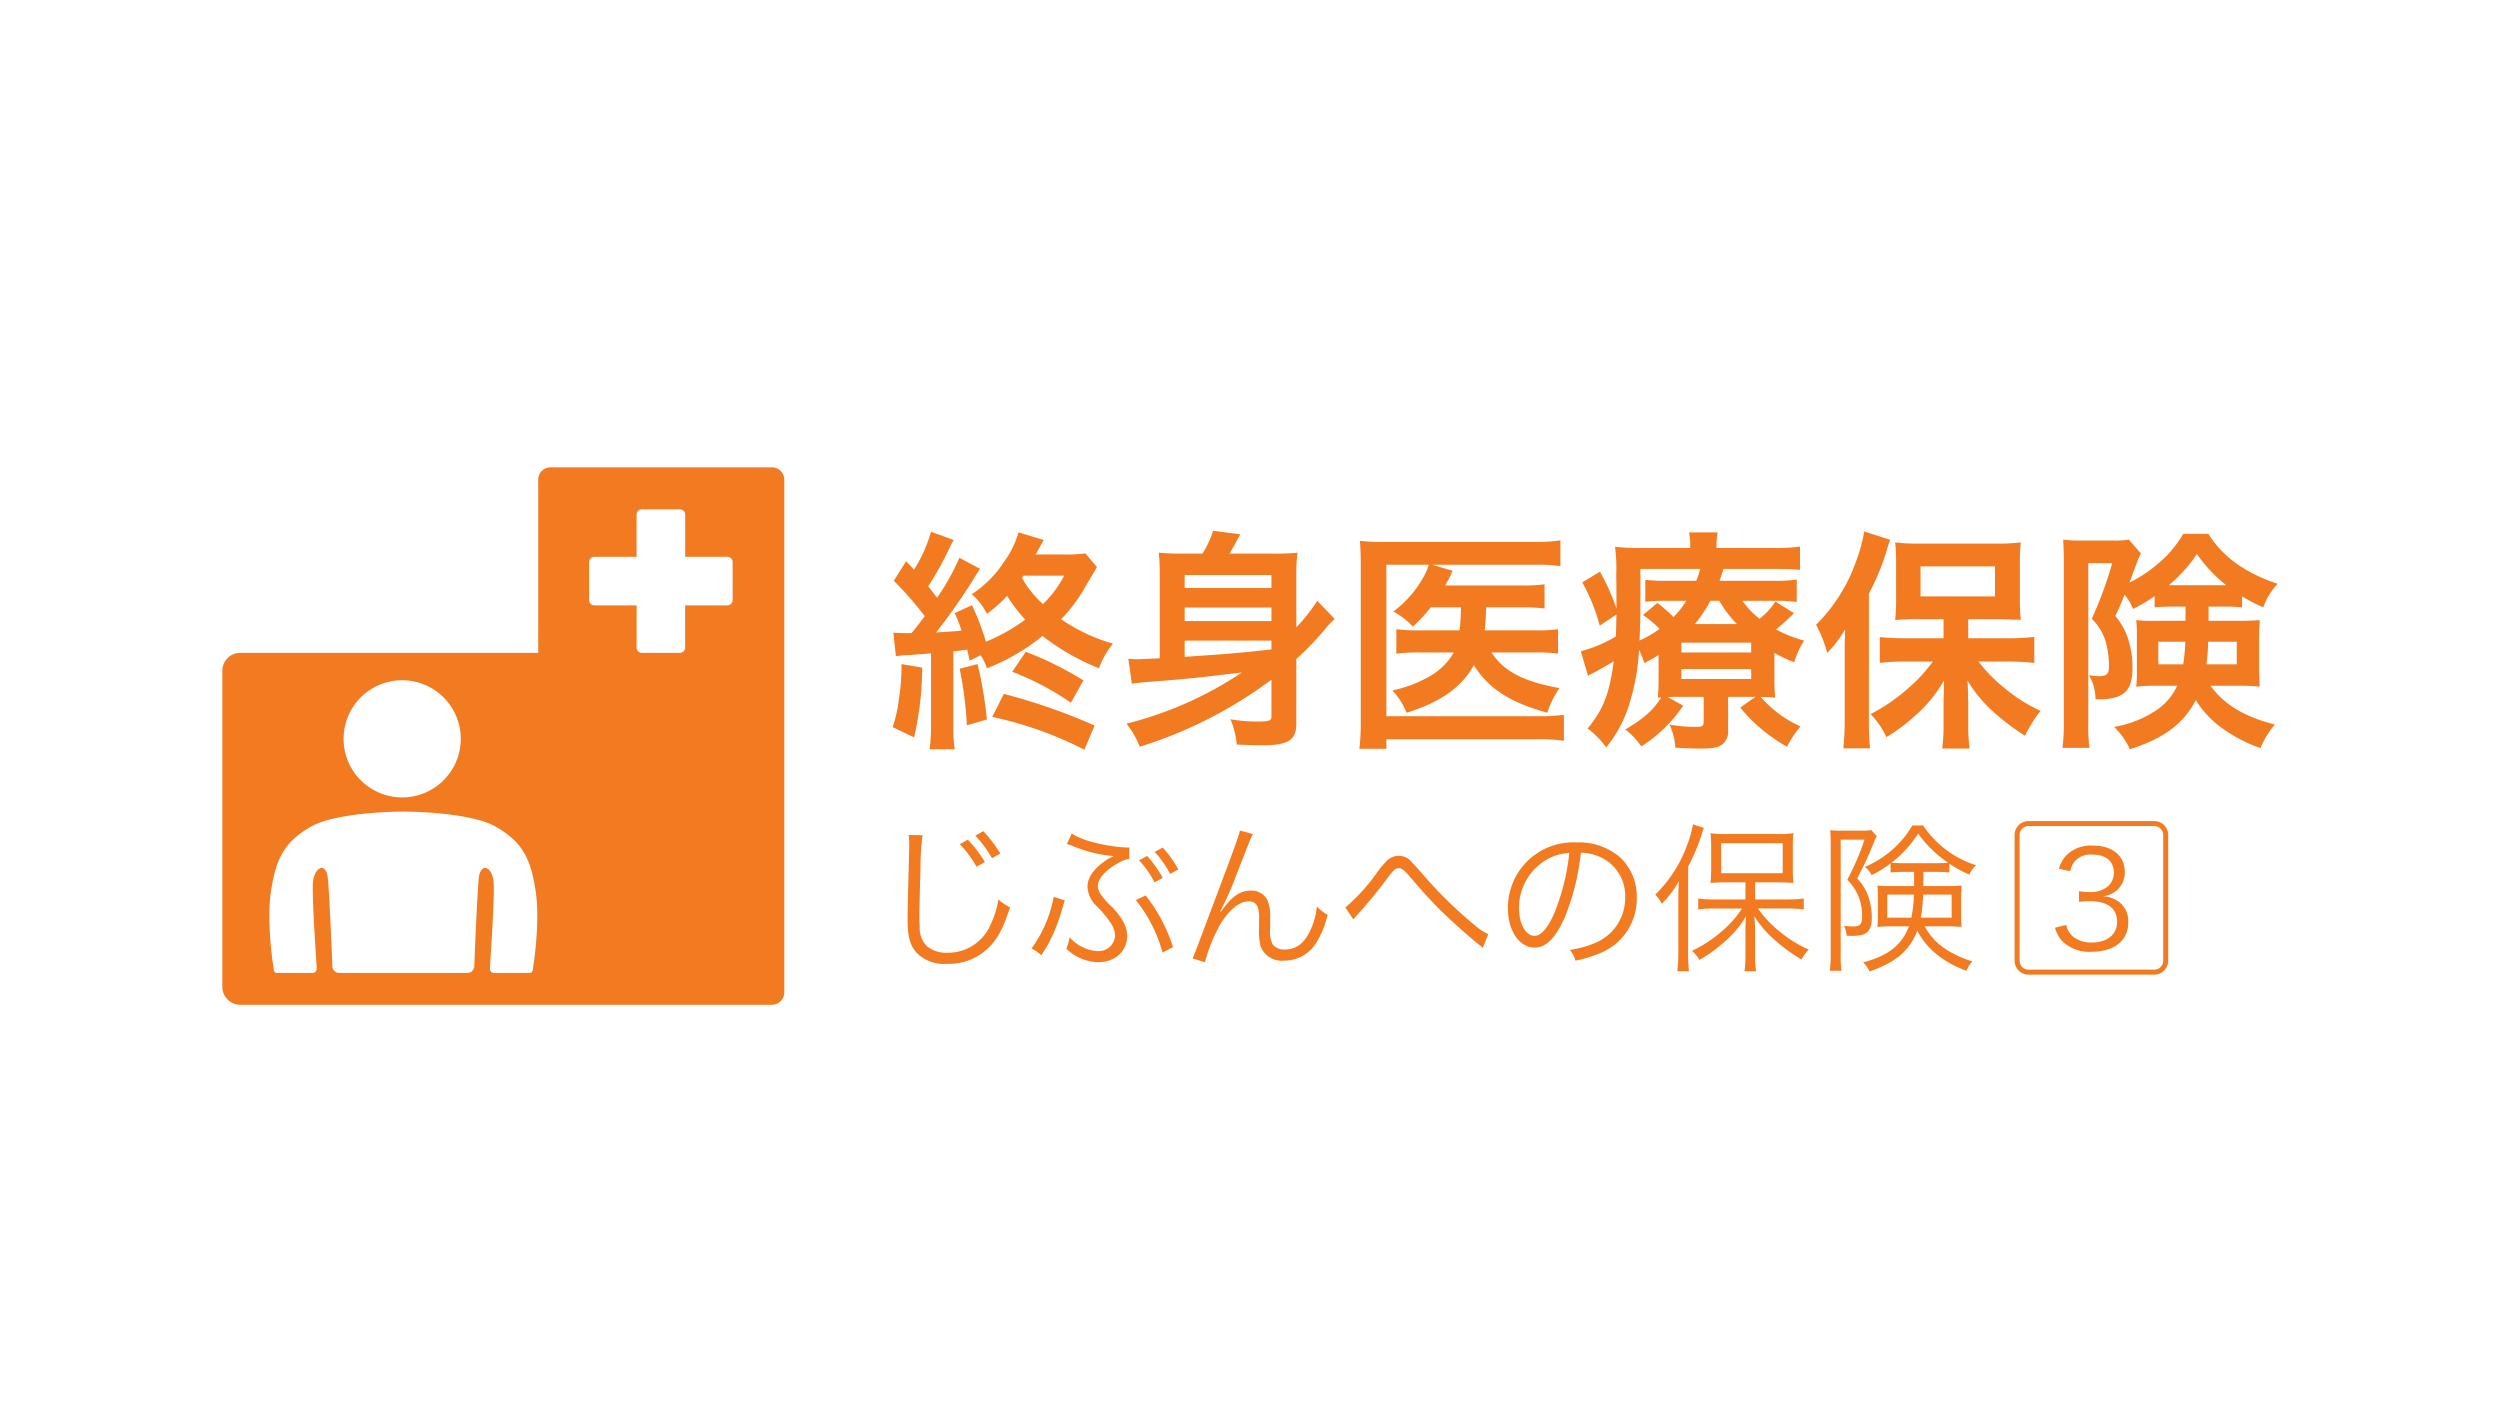 <svg xmlns="http://www.w3.org/2000/svg" viewBox="0 0 400 225"><path d="M147.554,106.813a51.132,51.132,0,0,1-1.3,11.168l-3.425-1.638a21.9,21.9,0,0,0,1-4.542,33.017,33.017,0,0,0,.41-5.546Zm7.594-1.117c-.186-.819-.261-1.228-.41-1.75-1.675.224-1.712.224-2.2.261v11.764a21.744,21.744,0,0,0,.223,3.908h-4.02a30.132,30.132,0,0,0,.223-3.945V104.542c-1.377.112-2.94.224-3.424.261a17.66,17.66,0,0,0-2.2.186l-.409-3.76c.893.037,1.228.074,1.861.074h.707l.373-.037c.856-1.042,1.228-1.526,2.084-2.68a50.709,50.709,0,0,0-4.951-5.659l1.973-3.127,1.266,1.341a22.352,22.352,0,0,0,2.717-6.068l3.649,1.34a5.662,5.662,0,0,0-.559,1.005,56.315,56.315,0,0,1-3.536,6.4c.707.856.893,1.154,1.414,1.824a35.807,35.807,0,0,0,3.574-6.4l3.313,1.786c-.3.409-.6.856-1.265,1.973a96.4,96.4,0,0,1-5.771,8.19c1.9-.112,2.718-.149,4.058-.3a22.217,22.217,0,0,0-1.08-2.792l2.755-1.266a39.962,39.962,0,0,1,2.234,5.845,29.485,29.485,0,0,0,6.291-3.537,25.432,25.432,0,0,1-2.9-3.8,21.471,21.471,0,0,1-3.238,2.867,9.382,9.382,0,0,0-2.42-3.127,17.756,17.756,0,0,0,5.137-5.138,15.024,15.024,0,0,0,2.346-4.765l4.057,1.229c-.112.112-.521.893-1.3,2.308h4.653a17.8,17.8,0,0,0,3.276-.186l1.862,2.2c-.075.186-.6,1.041-1.564,2.642a25.065,25.065,0,0,1-4.169,5.7,27.843,27.843,0,0,0,8.3,3.909,13.1,13.1,0,0,0-2.233,3.945,36.71,36.71,0,0,1-9.046-5.173,32.774,32.774,0,0,1-8.9,5.173,7.6,7.6,0,0,0-1-2.084Zm1.266.559a64.984,64.984,0,0,1,1.489,8.859l-3.2.931A61.309,61.309,0,0,0,153.547,107Zm17.086,13.7a59.074,59.074,0,0,0-14.741-5.249l1.861-3.685a95.777,95.777,0,0,1,14.518,5.062Zm-2.158-7.52a44.3,44.3,0,0,0-9.382-4.951l2.159-3.2a54.664,54.664,0,0,1,9.232,4.579Zm-7.595-20.325c-.112.149-.112.223-.223.372a16.477,16.477,0,0,0,3.35,4.169,17.123,17.123,0,0,0,3.387-4.541Z" fill="#f27b22"/><path d="M203.429,108.748A69.483,69.483,0,0,1,182.36,119.47a14.225,14.225,0,0,0-2.123-3.685A58.836,58.836,0,0,0,198.7,107.6c-7.781.93-8.972,1.042-15.263,1.526-1.191.112-1.675.149-2.345.261l-.559-3.984c.447.037.819.074,1.191.074.41,0,.41,0,3.835-.148V92a34.663,34.663,0,0,0-.149-3.574,37.084,37.084,0,0,0,4.02.149h2.978a14.9,14.9,0,0,0,1.676-3.648l4.355.558c-.707,1.34-1.228,2.272-1.712,3.09h6.886a33.8,33.8,0,0,0,3.984-.149,29.883,29.883,0,0,0-.186,4.058v7.892a27.649,27.649,0,0,0,3.35-4.244l2.792,2.9a16.737,16.737,0,0,0-1.787,1.935,48.567,48.567,0,0,1-4.355,4.467v10.35c0,2.643-1.3,3.462-5.473,3.462-.818,0-.818,0-4.057-.112a13.459,13.459,0,0,0-1.005-4.058,24.119,24.119,0,0,0,4.244.373c1.9,0,2.307-.15,2.307-.745Zm0-16.751H189.544v2.085h13.885Zm-13.885,7.371h13.885V97.209H189.544Zm0,5.733c7.966-.559,7.966-.559,13.885-1.192v-1.415H189.544Z" fill="#f27b22"/><path d="M228.927,97.172a25.86,25.86,0,0,1-2.866,3.09,11.666,11.666,0,0,0-3.127-2.421,17.491,17.491,0,0,0,5.1-6.03,7.43,7.43,0,0,0,.558-1.452h-6.775v24.234h24.271a28.288,28.288,0,0,0,4.133-.223v4.169a23.708,23.708,0,0,0-4.095-.261H221.817v1.527H217.5a34.807,34.807,0,0,0,.223-4.318V90.508c0-1.6-.037-2.829-.149-3.983a29.817,29.817,0,0,0,4.021.185h23.9a25.868,25.868,0,0,0,4.169-.26v4.132a24.675,24.675,0,0,0-4.057-.223H229.151l3.276.968a5.307,5.307,0,0,0-.3.67c-.3.6-.3.6-.893,1.675h12.247a22.737,22.737,0,0,0,3.648-.186v3.872a26.82,26.82,0,0,0-3.611-.186h-5.733a7.268,7.268,0,0,1-.037.818c-.037,1.08-.075,1.824-.186,2.867h8.152a23.109,23.109,0,0,0,3.574-.187v3.909a24.574,24.574,0,0,0-3.685-.186h-6.962c1.9,2.978,5.063,4.653,10.871,5.7a14.413,14.413,0,0,0-1.937,3.946c-6.03-1.675-9.343-3.835-11.762-7.594-2.011,3.573-5.361,5.919-10.759,7.594a11.542,11.542,0,0,0-2.271-3.574,19.939,19.939,0,0,0,5.584-2.047,10.372,10.372,0,0,0,4.244-4.021h-5.175a27.806,27.806,0,0,0-4.02.186V100.67a27.533,27.533,0,0,0,4.095.187h6.03c.149-1.341.149-1.639.224-3.685Z" fill="#f27b22"/><path d="M283.91,108.376a31.2,31.2,0,0,0,.112,3.239c-.783-.074-1.3-.074-2.309-.112a18.379,18.379,0,0,0,6.366,4.728,17.5,17.5,0,0,0-2.159,3.239,26.1,26.1,0,0,1-7.483-6.254l2.42-1.713H276.5v5.286a2.638,2.638,0,0,1-.968,2.346c-.67.484-1.489.632-3.276.632-1.34,0-2.68-.037-4.207-.148a9.783,9.783,0,0,0-.93-3.685,24.508,24.508,0,0,0,4.058.371c1.228,0,1.414-.111,1.414-.893V111.5h-4.057c-.745,0-.969,0-1.676.038l2.457,1.377a23.252,23.252,0,0,1-6.7,6.514,12.172,12.172,0,0,0-2.568-2.717c2.978-1.75,4.467-3.09,5.77-5.137a3.456,3.456,0,0,1-.558.037c.074-.93.111-1.526.111-3.2V104.8c-.707.446-1.08.669-2.271,1.3a14.978,14.978,0,0,0-.856-2.123,34.594,34.594,0,0,1-1.712,9.158,20.213,20.213,0,0,1-3.537,6.44,14.348,14.348,0,0,0-2.978-3.015c2.494-2.978,3.536-5.658,4.169-10.758-1.079.67-2.531,1.489-3.387,1.936a3.653,3.653,0,0,0-.708.409l-1.154-3.946a22.015,22.015,0,0,0,5.584-2.345c.075-1.266.075-1.824.112-3.537l-2.681,1.787a28.651,28.651,0,0,0-2.792-6.924l2.83-1.713a32.886,32.886,0,0,1,2.643,5.92v-1.3c0-.633,0-2.755-.037-3.946a27.342,27.342,0,0,0-.186-4.653,38.53,38.53,0,0,0,4.578.186h7.446v-.261a9.873,9.873,0,0,0-.186-2.234h4.579a11.909,11.909,0,0,0-.186,2.234v.261h8.822A29.7,29.7,0,0,0,288,87.456v3.722c-1.339-.112-2.233-.149-4.094-.149h-8.153c-.3.931-.409,1.3-.633,1.9h8.525a27.3,27.3,0,0,0,3.834-.186v3.574a24.432,24.432,0,0,0-3.685-.186H278.81A12.357,12.357,0,0,0,281.527,99a10.7,10.7,0,0,0,2.532-2.755l2.978,1.862a36.86,36.86,0,0,1-2.866,2.606,20.955,20.955,0,0,0,4.5,1.786,13.271,13.271,0,0,0-1.6,3.463,23.088,23.088,0,0,1-3.164-1.489ZM262.467,96.315c0,2.234-.037,3.947-.148,6.179a17.955,17.955,0,0,0,3.2-1.861,14.654,14.654,0,0,0-2.643-2.233l2.308-1.936a23.378,23.378,0,0,1,2.568,2.271,13.7,13.7,0,0,0,2.048-2.606h-3.127a26.85,26.85,0,0,0-3.425.149v-3.5a29.789,29.789,0,0,0,3.574.148H271.4a12.437,12.437,0,0,0,.632-1.9h-9.567Zm6.552,8.078h11.168V102.83H269.019Zm0,4.244h11.168v-1.6H269.019Zm8.9-8.785a17.952,17.952,0,0,1-2.83-3.723h-1.415a23.143,23.143,0,0,1-2.493,3.723Z" fill="#f27b22"/><path d="M295.15,104.8c0-1.229,0-2.085.074-4.095a19,19,0,0,1-2.866,3.76,20.569,20.569,0,0,0-1.787-4.5,26.6,26.6,0,0,0,6.292-9.866,25.993,25.993,0,0,0,1.414-5.063l4.17,1.341a10.358,10.358,0,0,0-.559,1.675,39.061,39.061,0,0,1-2.866,6.924v20.437a40.531,40.531,0,0,0,.186,4.318h-4.281a39.047,39.047,0,0,0,.223-4.355Zm15.821-5.733h-3.945a35.015,35.015,0,0,0-3.8.148,33.118,33.118,0,0,0,.149-3.61V90.173a30.142,30.142,0,0,0-.149-3.388,29.117,29.117,0,0,0,4.133.186h11.875a30.461,30.461,0,0,0,4.094-.186,32.147,32.147,0,0,0-.148,3.611v5.287a30.389,30.389,0,0,0,.148,3.5,8.2,8.2,0,0,0-1.079-.037,7.984,7.984,0,0,1-.819-.037c-.707-.037-1.3-.037-1.787-.037h-4.727v3.052h6.514a35.072,35.072,0,0,0,4.058-.223v4.169a38.484,38.484,0,0,0-3.946-.223h-4.988a24.618,24.618,0,0,0,3.982,4.095,25.726,25.726,0,0,0,5.956,3.8A21.29,21.29,0,0,0,324,117.72a37.923,37.923,0,0,1-4.728-3.536,21.655,21.655,0,0,1-4.467-5.286c.074,1.228.112,2.978.112,3.983v3.462a25.991,25.991,0,0,0,.223,3.424h-4.393a26.571,26.571,0,0,0,.223-3.462v-3.5c0-.3.037-1.638.075-3.947a21.4,21.4,0,0,1-4.765,5.77,26.445,26.445,0,0,1-4.467,3.313,12.529,12.529,0,0,0-2.531-3.684,29.15,29.15,0,0,0,6.4-4.468,23.64,23.64,0,0,0,3.573-3.946h-4.43a33.9,33.9,0,0,0-4.057.223v-4.131c1.191.111,2.382.185,4.057.185h6.142Zm-3.685-3.648H319.2v-4.8H307.286Z" fill="#f27b22"/><path d="M347.75,97.06c-1.489,0-2.122.037-3.015.112V95.385a24.4,24.4,0,0,1-3.463,2.047,7.155,7.155,0,0,0-1.34-2.271c-.781,1.9-.818,2.011-1.489,3.388a10.616,10.616,0,0,1,2.011,3.536,15.043,15.043,0,0,1,.744,4.765c0,2.755-.744,4.095-2.606,4.691a9.849,9.849,0,0,1-3.313.335,7.6,7.6,0,0,0-1.042-3.834,14.1,14.1,0,0,0,1.489.149c1.377,0,1.712-.336,1.712-1.638a15.429,15.429,0,0,0-.372-3.276A8.5,8.5,0,0,0,334.684,99a62.756,62.756,0,0,0,3.275-8.9h-3.834V115.45a28.514,28.514,0,0,0,.187,4.206h-4.319a31.027,31.027,0,0,0,.223-4.281V89.838c0-1.229-.037-2.308-.111-3.5a19.354,19.354,0,0,0,2.829.148h5.137a13.786,13.786,0,0,0,2.532-.148l1.935,2.2c-.3.633-.446.968-.483,1.079-.187.484-.41,1.118-.708,1.861a17.885,17.885,0,0,1-.67,1.75,21.1,21.1,0,0,0,4.616-3.052,17.468,17.468,0,0,0,4.02-4.765h4.021c2.308,3.685,5.882,6.254,11.093,8a10.662,10.662,0,0,0-2.308,3.76,27.284,27.284,0,0,1-3.387-1.75v1.75a29.11,29.11,0,0,0-3.016-.112h-2.345v2.27h4.951c1.489,0,2.271-.037,3.239-.112-.075,1.639-.112,2.085-.112,2.979v4.727c0,.745.037,1.75.112,2.942a30.986,30.986,0,0,0-3.5-.149h-4.393c2.271,3.053,5.323,4.913,10.312,6.217a13.8,13.8,0,0,0-2.309,3.759,23.363,23.363,0,0,1-5.993-3.09,15.808,15.808,0,0,1-4.355-4.579c-1.936,3.761-5.138,6.143-10.535,7.855a11.736,11.736,0,0,0-2.532-3.574,17.343,17.343,0,0,0,6.664-2.605,9.312,9.312,0,0,0,3.425-3.983h-3.165a30.123,30.123,0,0,0-3.387.149c.037-.335.037-.335.074-1.006.037-.335.037-1,.037-1.489V101.9a23.216,23.216,0,0,0-.111-2.681,23.168,23.168,0,0,0,3.2.112h4.691V97.06Zm-2.419,5.621v3.611h3.982a28.723,28.723,0,0,0,.335-3.611ZM356.2,93.635a22.848,22.848,0,0,1-4.69-4.988,23.508,23.508,0,0,1-4.5,4.988H356.2Zm-2.9,9.046a32.729,32.729,0,0,1-.261,3.611h4.84v-3.611Z" fill="#f27b22"/><path d="M147.613,133.628a38.707,38.707,0,0,0-.335,5.411c-.1,3.118-.18,6.6-.18,7.757,0,.309.025.978.051,1.545a4.053,4.053,0,0,0,1.211,3.092,4.86,4.86,0,0,0,3.221,1.006,7.4,7.4,0,0,0,6.906-4.484,14.673,14.673,0,0,0,1.262-4.046,8.132,8.132,0,0,0,1.856,1.263c-.979,2.989-1.726,4.51-2.86,5.85a9.082,9.082,0,0,1-7.267,3.194,6.112,6.112,0,0,1-4.844-1.8c-1.057-1.211-1.418-2.577-1.418-5.282,0-1.727.026-2.371.232-10.488.026-.773.026-1.237.026-1.675a8.149,8.149,0,0,0-.1-1.365Zm7.241.722a19.169,19.169,0,0,1,2.731,3.581l-1.34.748a16.832,16.832,0,0,0-2.68-3.608Zm2.473-1.366a21.614,21.614,0,0,1,2.732,3.582l-1.34.747a17.473,17.473,0,0,0-2.68-3.608Z" fill="#f27b22"/><path d="M170.37,144.064c-.13.387-.155.464-.361,1.159a29.277,29.277,0,0,1-2.371,5.979c-.206.361-.206.361-.747,1.185-.1.18-.129.206-.284.464a5.465,5.465,0,0,0-1.571-1.082,20.292,20.292,0,0,0,3.555-8.272Zm1.108-10.694a11.268,11.268,0,0,0,2.886,1.237,26.159,26.159,0,0,0,5.952,1,2.619,2.619,0,0,0,.386-.025l-.026,1.829a5.554,5.554,0,0,0-1.932.773c-2.01,1.185-3.092,2.448-3.092,3.633a2.473,2.473,0,0,0,.283,1,12.169,12.169,0,0,0,2.036,2.345c1.675,1.778,2.371,3.144,2.371,4.612,0,2.4-1.933,4.175-4.613,4.175a7.544,7.544,0,0,1-5.128-2.165,7.09,7.09,0,0,0,.541-1.829,6.376,6.376,0,0,0,4.432,2.216,2.62,2.62,0,0,0,2.835-2.474,3.754,3.754,0,0,0-.8-2.164,16.558,16.558,0,0,0-2.138-2.551A4.475,4.475,0,0,1,174,141.874c0-1.366.876-2.68,2.551-3.943a7.48,7.48,0,0,1,1.649-.953,21.947,21.947,0,0,1-6.648-1.649,5.441,5.441,0,0,0-.85-.284Zm11.827,9.895a25.051,25.051,0,0,1,2.654,4.123,26.435,26.435,0,0,1,1.726,4.149l-1.675.876a23.089,23.089,0,0,0-4.277-8.4Zm.232-6.313a18.322,18.322,0,0,1,2.5,3.5l-1.314.722a15.349,15.349,0,0,0-2.473-3.53Zm2.5-1.34a18.223,18.223,0,0,1,2.5,3.5l-1.313.721a15.943,15.943,0,0,0-2.474-3.53Z" fill="#f27b22"/><path d="M200.469,133.448c-.335.618-.335.618-2.86,7.086a43.8,43.8,0,0,1-1.855,4.252l-.284.567a3.825,3.825,0,0,0-.232.463l.129.052c1.7-2.448,3.015-3.376,4.845-3.376a2.858,2.858,0,0,1,2.576,1.521,6.5,6.5,0,0,1,.438,2.911v1.752a4.382,4.382,0,0,0,.412,2.448,2.4,2.4,0,0,0,1.959.8c1.829,0,3.169-1.057,4.123-3.221a11.291,11.291,0,0,0,.979-3.659,7.333,7.333,0,0,0,1.7,1.314,13.893,13.893,0,0,1-1.829,4.535,6,6,0,0,1-5.128,2.809,3.625,3.625,0,0,1-3.762-2.319,10.653,10.653,0,0,1-.232-2.783v-1.468a5.552,5.552,0,0,0-.206-1.959,1.379,1.379,0,0,0-1.469-.953c-1.494,0-3.169,1.365-4.612,3.813a26.4,26.4,0,0,0-2.371,5.927l-1.984-.618c.335-.722.335-.722,4.046-10.617,2.809-7.446,3.376-9.07,3.53-9.843Z" fill="#f27b22"/><path d="M215.263,145.2a31.333,31.333,0,0,0,5.179-5.746,11.116,11.116,0,0,1,1.289-1.547,2.68,2.68,0,0,1,4.277.181c.258.232.7.721,1.882,2.087a68.468,68.468,0,0,0,8.168,7.937,8.527,8.527,0,0,0,2.061,1.339l-.876,2.217a4.561,4.561,0,0,0-.618-.542c-1.6-1.262-4.535-3.891-6.262-5.591-1.52-1.546-2.5-2.6-5-5.514-.7-.8-1.108-1.108-1.546-1.108-.567,0-.8.206-2.035,1.855-1.521,2.035-2.861,3.659-4.51,5.489-.464.515-.515.567-.747.85Z" fill="#f27b22"/><path d="M250.414,146.666c-1.494,3.4-3.015,4.948-4.87,4.948-2.448,0-4.277-2.68-4.277-6.287A10.463,10.463,0,0,1,252.3,134.788a9.975,9.975,0,0,1,7.086,2.55,8.628,8.628,0,0,1,2.5,6.288,9.384,9.384,0,0,1-5.9,8.89,19.865,19.865,0,0,1-3.917,1.185,4.1,4.1,0,0,0-.9-1.726,15.415,15.415,0,0,0,4.3-1.211,7.779,7.779,0,0,0,4.561-7.216,6.792,6.792,0,0,0-4.1-6.467,7.416,7.416,0,0,0-2.99-.644A38.574,38.574,0,0,1,250.414,146.666Zm-3.169-8.993a8.913,8.913,0,0,0-4.2,7.68c0,2.473,1.083,4.38,2.475,4.38,1.082,0,2.112-1.211,3.22-3.736a35.383,35.383,0,0,0,2.345-9.534A8.131,8.131,0,0,0,247.245,137.673Z" fill="#f27b22"/><path d="M268.533,144.064c0-1,.026-1.958.077-3.092A15.937,15.937,0,0,1,265.9,144.6a7.481,7.481,0,0,0-1.056-1.468,20.773,20.773,0,0,0,5-7.679,17.635,17.635,0,0,0,1.03-3.556l1.752.567a10.663,10.663,0,0,0-.463,1.391,33.115,33.115,0,0,1-2.062,4.819v13.708a26.311,26.311,0,0,0,.13,3.015h-1.856a26.556,26.556,0,0,0,.155-3.092Zm10.745-2.886h-2.86a25.982,25.982,0,0,0-2.732.1c.051-.695.1-1.366.1-2.319v-3.35a20.013,20.013,0,0,0-.1-2.293,19.531,19.531,0,0,0,2.834.129h7.6a19.3,19.3,0,0,0,2.834-.129,16.143,16.143,0,0,0-.1,2.344v3.325a18.383,18.383,0,0,0,.1,2.293c-.567-.051-1.726-.1-2.705-.1h-3.427v2.731h5.256a18.2,18.2,0,0,0,2.526-.154v1.752a22.01,22.01,0,0,0-2.5-.154h-4.844a17.988,17.988,0,0,0,3.478,3.684,18.847,18.847,0,0,0,4.665,2.886,7.471,7.471,0,0,0-1.16,1.6,26.848,26.848,0,0,1-4.1-2.964,16.981,16.981,0,0,1-3.453-3.968,26.858,26.858,0,0,1,.129,2.758v3.53a15.247,15.247,0,0,0,.155,2.525h-1.856a19.275,19.275,0,0,0,.155-2.525v-3.5a26.765,26.765,0,0,1,.1-2.784,16.713,16.713,0,0,1-3.917,4.484,19.666,19.666,0,0,1-3.556,2.5,5.8,5.8,0,0,0-1.185-1.443,20.364,20.364,0,0,0,5.05-3.376,16.4,16.4,0,0,0,2.964-3.4h-4.459a18.311,18.311,0,0,0-2.55.154v-1.752a18.051,18.051,0,0,0,2.55.154h5Zm-3.891-1.469h9.843v-4.792h-9.843Z" fill="#f27b22"/><path d="M294.509,134.35v18.578a15.55,15.55,0,0,0,.129,2.4h-1.881a15.322,15.322,0,0,0,.155-2.4v-18.14c0-.7-.026-1.315-.078-1.959a15.925,15.925,0,0,0,1.779.077h3.195a7.679,7.679,0,0,0,1.6-.1l.877.979a5.693,5.693,0,0,0-.387.8,53.423,53.423,0,0,1-2.757,5.953,8.086,8.086,0,0,1,2.01,3.633,10.43,10.43,0,0,1,.335,2.783c0,1.443-.49,2.293-1.469,2.6a6.719,6.719,0,0,1-1.881.18c-.1,0-.309,0-.67-.026a4.178,4.178,0,0,0-.438-1.6,10.075,10.075,0,0,0,1.494.129c1.108,0,1.417-.361,1.417-1.6a7.921,7.921,0,0,0-2.37-5.875,42.018,42.018,0,0,0,2.757-6.416Zm10.308,5.153a19.631,19.631,0,0,0-2.319.1v-1.468a18.359,18.359,0,0,1-3.041,1.881,3.84,3.84,0,0,0-1.082-1.314,15.939,15.939,0,0,0,7.6-6.623H307.7a15.981,15.981,0,0,0,8.478,6.365,4.352,4.352,0,0,0-1.082,1.494,18.325,18.325,0,0,1-3.2-1.752v1.417a19.15,19.15,0,0,0-2.292-.1h-1.856v2.268h3.762c1.082,0,1.778-.026,2.345-.077-.051.8-.077,1.211-.077,1.854v2.809a18.945,18.945,0,0,0,.077,1.959,21.911,21.911,0,0,0-2.5-.1h-3.4c1.417,2.628,3.788,4.38,7.627,5.617a5.727,5.727,0,0,0-.978,1.495c-3.763-1.418-6.391-3.582-7.834-6.417-1.211,3.17-3.427,5.051-7.653,6.52a4.31,4.31,0,0,0-1.031-1.444c4.071-1.082,6.184-2.756,7.344-5.771h-2.68a21.2,21.2,0,0,0-2.371.1,12.669,12.669,0,0,0,.078-1.6v-3.324a11.5,11.5,0,0,0-.078-1.7,17.685,17.685,0,0,0,2.268.077h3.607V139.5Zm-2.86,3.634v3.685h3.864a23.172,23.172,0,0,0,.413-3.685Zm7.653-5.025c.9,0,1.494-.026,2.086-.077a18.791,18.791,0,0,1-4.792-4.665,18.188,18.188,0,0,1-4.278,4.665c.593.051,1.211.077,2.191.077Zm-1.908,5.025a27.544,27.544,0,0,1-.36,3.685h4.921v-3.685Z" fill="#f27b22"/><path d="M330.6,147.988a3.246,3.246,0,0,0,1.31,2.04,4.739,4.739,0,0,0,2.771.773c2.49,0,4.058-1.289,4.058-3.329,0-2.126-1.525-3.285-4.381-3.285a14.935,14.935,0,0,0-1.718.107v-1.7a9.154,9.154,0,0,0,1.589.129,4.292,4.292,0,0,0,3.135-.987,2.961,2.961,0,0,0,.86-2.084c0-1.847-1.289-2.921-3.458-2.921a3.372,3.372,0,0,0-2.856,1.139,4.067,4.067,0,0,0-.687,1.524l-1.783-.386a4.9,4.9,0,0,1,1.16-2.148,5.581,5.581,0,0,1,4.274-1.567c3.113,0,5.089,1.632,5.089,4.209a3.771,3.771,0,0,1-1.5,3.135,4.422,4.422,0,0,1-2.019.774,4.6,4.6,0,0,1,2.642.923,3.935,3.935,0,0,1,1.439,3.242c0,2.9-2.234,4.7-5.82,4.7a6.139,6.139,0,0,1-4.811-1.76,5.6,5.6,0,0,1-1.1-2.083Z" fill="#f27b22"/><path d="M344.682,155.944H324.567a2.233,2.233,0,0,1-2.23-2.23V133.6a2.233,2.233,0,0,1,2.23-2.23h20.115a2.232,2.232,0,0,1,2.23,2.23v20.114A2.232,2.232,0,0,1,344.682,155.944Zm-20.115-23.771a1.428,1.428,0,0,0-1.427,1.427v20.114a1.428,1.428,0,0,0,1.427,1.427h20.115a1.428,1.428,0,0,0,1.427-1.427V133.6a1.428,1.428,0,0,0-1.427-1.427Z" fill="#f27b22"/><path d="M123.513,74.768H88.089a1.978,1.978,0,0,0-1.973,1.971v27.718H38.436a2.872,2.872,0,0,0-2.863,2.864V157.9a2.872,2.872,0,0,0,2.863,2.864h85.077a1.977,1.977,0,0,0,1.972-1.972V76.739A1.977,1.977,0,0,0,123.513,74.768ZM64.353,108.84a9.373,9.373,0,1,1-9.378,9.37A9.373,9.373,0,0,1,64.353,108.84ZM85.3,154.795s0,.874-.535.874H79.058a.655.655,0,0,1-.671-.663c0-.672.738-10.563.605-13.659-.044-1.21-.554-2.483-1.474-2.483,0,0-.571.065-.84,1.135-.27,1.085-.8,14.726-.8,14.726a1.1,1.1,0,0,1-1.083.944H54.263a1.1,1.1,0,0,1-1.08-.944s-.528-13.641-.8-14.726c-.27-1.07-.835-1.135-.835-1.135-.868,0-1.435,1.273-1.491,2.483-.126,3.1.615,12.987.615,13.659a.655.655,0,0,1-.672.663H44.3c-.542,0-.542-.874-.542-.874s-1.144-6.991-.413-12.1c.753-5.1,2.018-7.934,6.4-10.425v0c4.287-2.442,14.794-2.42,14.794-2.42s10.509-.022,14.783,2.42l0,0c4.389,2.491,5.651,5.32,6.4,10.425C86.452,147.8,85.3,154.795,85.3,154.795Zm31.924-58.778a.846.846,0,0,1-.843.844h-6.756v6.753a.845.845,0,0,1-.843.843H102.7a.845.845,0,0,1-.843-.843V96.861H95.1a.846.846,0,0,1-.843-.844V89.931a.845.845,0,0,1,.843-.843h6.754V82.331a.845.845,0,0,1,.843-.843h6.086a.845.845,0,0,1,.843.843v6.757h6.756a.845.845,0,0,1,.843.843Z" fill="#f27b22"/></svg>